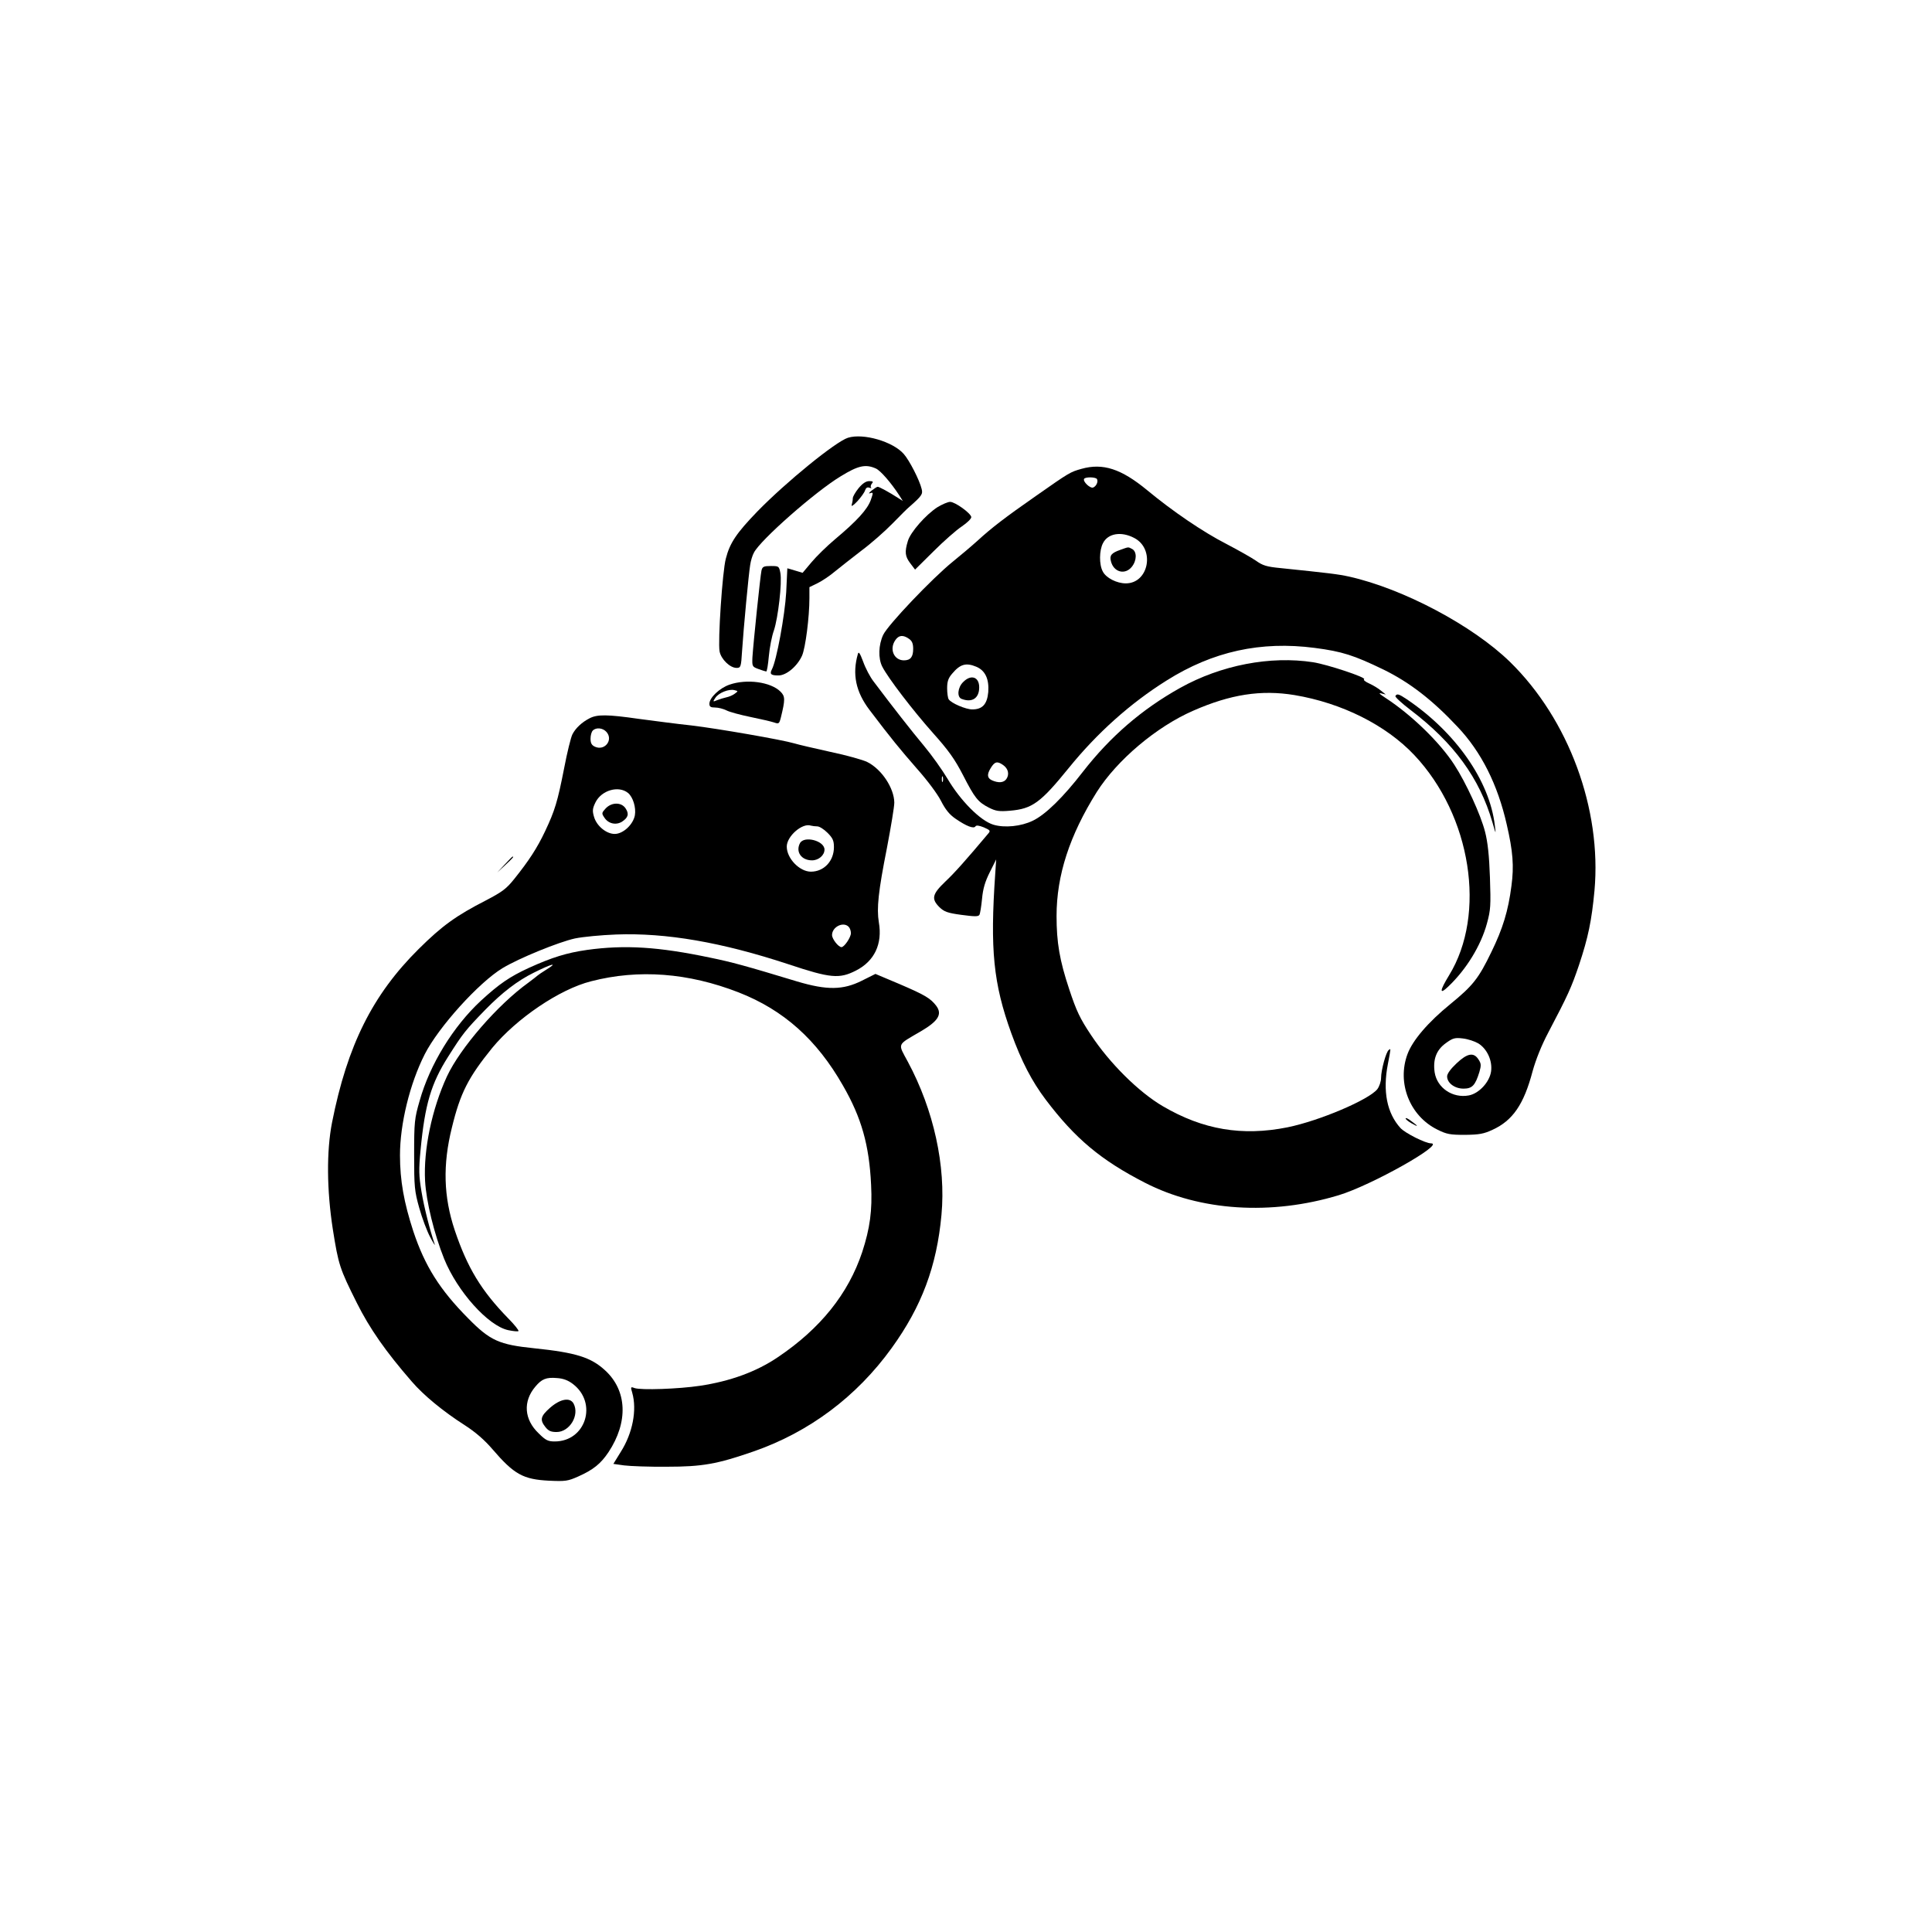 <?xml version="1.0" standalone="no"?>
<!DOCTYPE svg PUBLIC "-//W3C//DTD SVG 20010904//EN"
 "http://www.w3.org/TR/2001/REC-SVG-20010904/DTD/svg10.dtd">
<svg version="1.0" xmlns="http://www.w3.org/2000/svg"
 width="1024pt" height="1024pt" viewBox="0 0 1024 1024"
 preserveAspectRatio="xMidYMid meet">

<g transform="translate(0,1024) scale(0.1,-0.1)"
fill="#000000" stroke="none">
<path d="M4495 7920 c-65 -20 -329 -235 -481 -391 -111 -115 -146 -167 -167
-250 -18 -66 -43 -441 -33 -492 8 -41 55 -87 90 -87 22 0 24 5 29 88 8 123 35
409 43 457 3 22 12 52 20 66 34 67 325 323 459 404 94 58 133 66 187 42 25
-11 81 -76 124 -142 l19 -30 -27 17 c-43 28 -98 58 -106 58 -4 0 -18 -9 -32
-20 -15 -12 -18 -18 -8 -14 17 6 17 3 3 -37 -18 -49 -72 -109 -189 -207 -43
-36 -99 -91 -125 -122 l-47 -56 -40 12 -41 12 -6 -127 c-7 -121 -51 -363 -76
-409 -13 -25 -5 -32 35 -32 42 0 100 49 125 105 18 41 39 203 39 305 l0 58 43
21 c23 11 65 39 92 62 28 23 91 72 140 110 50 37 124 102 165 144 41 42 81 82
89 88 67 59 73 68 66 95 -11 47 -65 152 -95 186 -58 66 -214 111 -295 86z"/>
<path d="M5732 7755 c-60 -17 -62 -18 -242 -144 -162 -113 -235 -169 -309
-237 -31 -28 -90 -78 -131 -111 -109 -88 -344 -335 -369 -388 -25 -54 -27
-124 -5 -168 31 -61 163 -233 268 -351 84 -94 116 -139 160 -224 62 -121 79
-143 138 -173 36 -18 53 -21 111 -16 118 10 162 42 312 227 150 185 325 342
518 463 246 155 500 210 785 173 146 -19 208 -39 367 -116 136 -67 256 -159
390 -302 126 -133 213 -306 261 -518 33 -143 39 -220 25 -325 -17 -133 -46
-227 -106 -350 -68 -141 -98 -179 -218 -277 -118 -96 -200 -192 -227 -265 -57
-153 12 -328 158 -400 50 -25 68 -28 147 -28 75 1 99 5 146 27 107 49 166 135
212 310 17 61 47 137 83 205 104 198 122 237 163 358 49 147 67 235 82 394 39
432 -136 908 -448 1213 -197 192 -566 388 -853 452 -60 13 -103 18 -363 45
-74 7 -95 14 -130 39 -23 16 -94 56 -157 89 -125 64 -286 174 -420 285 -137
113 -234 145 -348 113z m82 -54 c8 -13 -3 -38 -20 -45 -16 -6 -56 32 -48 46 7
11 61 10 68 -1z m197 -312 c112 -57 79 -241 -44 -241 -48 0 -105 29 -122 63
-20 37 -19 112 1 150 26 52 96 64 165 28z m-1193 -535 c16 -11 22 -25 22 -53
0 -43 -14 -61 -49 -61 -53 0 -79 60 -45 108 18 26 41 28 72 6z m357 -148 c47
-20 68 -65 63 -134 -6 -65 -31 -92 -85 -92 -34 0 -112 33 -125 54 -4 6 -8 32
-8 58 0 36 6 54 27 78 42 50 73 59 128 36z m142 -521 c27 -19 34 -49 17 -74
-14 -20 -42 -22 -76 -7 -26 12 -28 31 -7 65 21 35 35 38 66 16z m2518 -1475
c47 -29 76 -92 68 -149 -8 -56 -64 -117 -118 -127 -86 -16 -168 40 -181 122
-10 69 9 119 59 155 37 27 48 30 90 25 27 -3 63 -15 82 -26z"/>
<path d="M5936 7325 c-45 -16 -56 -29 -48 -59 14 -59 75 -75 111 -30 27 34 27
80 2 94 -23 12 -17 12 -65 -5z"/>
<path d="M5105 6625 c-29 -28 -34 -79 -9 -89 56 -22 94 3 94 61 0 56 -44 70
-85 28z"/>
<path d="M7720 4604 c-31 -29 -50 -55 -50 -69 0 -35 40 -65 87 -65 46 0 62 17
84 88 10 35 10 45 -5 67 -25 39 -59 33 -116 -21z"/>
<path d="M4551 7653 c-17 -21 -31 -45 -31 -54 0 -10 -3 -26 -6 -36 -3 -10 10
-1 30 20 19 21 38 47 41 58 5 14 12 18 23 14 9 -3 13 -3 9 1 -4 4 -2 13 4 21
9 10 6 13 -14 13 -17 0 -35 -12 -56 -37z"/>
<path d="M4969 7552 c-62 -40 -143 -132 -157 -179 -18 -59 -15 -82 13 -119
l25 -33 98 97 c53 53 121 113 150 132 29 20 51 41 50 50 -4 21 -86 80 -112 80
-12 0 -42 -13 -67 -28z"/>
<path d="M4036 7216 c-6 -26 -43 -382 -48 -460 -2 -48 -1 -50 32 -62 19 -7 38
-13 41 -13 4 -1 10 36 14 81 4 45 16 107 27 137 22 66 44 253 34 305 -7 35 -8
36 -50 36 -38 0 -45 -3 -50 -24z"/>
<path d="M4547 6774 c-31 -107 -11 -201 61 -296 115 -152 162 -209 251 -311
56 -63 109 -134 128 -171 24 -47 45 -73 77 -95 58 -40 97 -55 106 -41 4 7 19
5 44 -5 34 -15 37 -18 24 -33 -117 -139 -177 -207 -228 -255 -69 -66 -75 -91
-31 -135 25 -24 42 -31 117 -41 68 -9 89 -10 95 0 4 6 10 45 14 85 5 54 16 91
41 141 l34 68 -5 -75 c-28 -403 -10 -583 85 -846 54 -149 109 -255 183 -353
156 -206 292 -320 526 -440 292 -150 669 -174 1026 -66 173 52 567 274 490
275 -30 0 -137 54 -162 81 -72 79 -95 195 -67 339 17 89 16 83 5 75 -14 -8
-41 -107 -41 -148 0 -19 -9 -45 -20 -60 -45 -56 -305 -167 -476 -202 -240 -48
-448 -13 -661 112 -128 75 -282 228 -381 378 -58 87 -77 127 -115 242 -51 153
-67 248 -67 388 0 216 69 427 213 657 107 169 316 346 511 431 198 87 360 112
537 83 251 -42 485 -159 635 -318 302 -320 384 -843 184 -1168 -50 -82 -52
-105 -4 -59 96 91 173 217 205 334 20 73 21 95 16 245 -4 117 -12 188 -26 242
-23 90 -100 258 -163 355 -77 119 -228 265 -363 353 -31 20 -41 29 -25 25 l25
-6 -25 20 c-14 12 -42 29 -62 38 -21 9 -34 20 -28 23 14 9 -194 78 -270 90
-227 35 -488 -15 -705 -136 -204 -114 -370 -258 -515 -444 -105 -136 -199
-228 -266 -260 -62 -30 -149 -39 -209 -21 -69 21 -174 127 -242 242 -28 47
-84 126 -125 175 -66 79 -164 204 -267 341 -19 24 -44 72 -56 106 -17 45 -24
56 -28 41z m450 -676 c-3 -7 -5 -2 -5 12 0 14 2 19 5 13 2 -7 2 -19 0 -25z"/>
<path d="M3866 6611 c-52 -18 -106 -69 -106 -101 0 -16 7 -20 30 -20 17 0 44
-7 60 -15 17 -9 74 -24 127 -35 54 -11 110 -24 125 -29 26 -9 28 -8 37 27 23
94 23 111 -2 136 -52 52 -180 69 -271 37z m28 -48 c-10 -8 -30 -16 -44 -19
-14 -3 -36 -10 -49 -15 -23 -10 -24 -9 -9 13 17 26 72 48 101 40 20 -5 20 -5
1 -19z"/>
<path d="M7396 6551 c-3 -5 33 -38 80 -74 229 -174 366 -361 434 -595 19 -66
19 -66 13 -17 -28 238 -209 495 -467 669 -42 28 -52 31 -60 17z"/>
<path d="M3125 6433 c-41 -21 -74 -52 -91 -85 -8 -15 -28 -96 -44 -180 -35
-178 -49 -224 -101 -334 -42 -89 -86 -156 -162 -251 -43 -54 -65 -70 -151
-115 -158 -81 -232 -134 -357 -258 -244 -242 -378 -510 -459 -919 -30 -153
-28 -359 4 -566 30 -189 36 -208 127 -390 68 -136 152 -257 292 -418 62 -72
165 -157 279 -230 58 -37 107 -80 148 -128 115 -134 163 -160 300 -167 87 -4
100 -2 154 22 81 36 120 68 161 129 106 160 99 327 -18 434 -75 69 -154 94
-376 117 -185 19 -233 40 -349 158 -151 152 -230 278 -291 461 -50 153 -71
270 -71 404 0 166 52 379 131 535 73 144 287 381 413 457 88 53 297 138 383
157 43 9 141 18 218 21 266 10 560 -41 915 -158 222 -74 269 -78 357 -33 98
50 141 141 121 256 -12 74 -3 162 43 394 21 110 39 218 39 240 -1 77 -67 177
-143 215 -21 11 -110 36 -196 54 -86 19 -172 39 -191 45 -64 19 -403 78 -545
95 -77 8 -203 25 -280 35 -167 24 -220 24 -260 3z m89 -72 c38 -42 -8 -102
-60 -79 -18 8 -24 19 -24 43 0 17 5 36 12 43 18 18 53 14 72 -7z m115 -324
c26 -22 43 -77 36 -118 -9 -49 -62 -99 -107 -99 -44 0 -95 42 -109 89 -10 33
-9 45 7 78 32 65 123 91 173 50z m1003 -177 c11 0 35 -15 54 -34 28 -28 34
-42 34 -76 0 -74 -53 -130 -122 -130 -60 0 -128 70 -128 133 0 55 83 127 128
111 8 -2 23 -4 34 -4z m166 -532 c7 -7 12 -22 12 -34 0 -22 -35 -74 -50 -74
-16 0 -50 43 -50 64 0 43 59 73 88 44z m-1462 -2423 c133 -101 69 -305 -96
-305 -35 0 -48 6 -85 43 -77 73 -84 169 -18 247 34 41 58 51 115 46 33 -2 59
-12 84 -31z"/>
<path d="M3210 5955 c-21 -23 -22 -26 -7 -48 21 -33 62 -42 94 -22 33 22 38
41 19 70 -22 34 -74 34 -106 0z"/>
<path d="M4240 5771 c-24 -46 7 -91 64 -91 35 0 66 27 66 57 0 47 -108 75
-130 34z"/>
<path d="M2916 2779 c-51 -45 -56 -64 -25 -103 16 -20 29 -26 59 -26 69 0 123
89 90 151 -19 34 -70 25 -124 -22z"/>
<path d="M2675 5658 l-40 -43 43 40 c39 36 47 45 39 45 -2 0 -21 -19 -42 -42z"/>
<path d="M3110 5205 c-105 -15 -184 -39 -307 -95 -102 -47 -157 -85 -253 -173
-148 -137 -272 -339 -326 -532 -27 -93 -29 -112 -29 -285 0 -170 2 -193 27
-282 15 -54 41 -123 58 -155 17 -32 28 -49 24 -38 -26 77 -56 195 -70 279 -14
85 -15 115 -5 220 23 243 56 353 146 495 78 123 91 140 198 250 88 90 170 153
255 195 98 49 135 58 65 15 -21 -13 -40 -26 -43 -29 -3 -3 -25 -20 -49 -38
-163 -117 -362 -347 -432 -497 -80 -173 -125 -389 -116 -554 6 -109 48 -281
101 -413 70 -173 233 -355 339 -378 28 -6 52 -8 55 -5 3 3 -21 34 -55 68 -143
147 -216 268 -283 467 -59 177 -64 346 -15 543 45 185 87 266 214 423 129 156
357 311 524 353 252 65 515 45 782 -59 238 -93 414 -250 553 -494 98 -170 139
-315 149 -526 7 -136 -6 -230 -47 -356 -74 -222 -222 -406 -448 -558 -114 -77
-252 -127 -412 -151 -113 -17 -313 -24 -347 -12 -21 8 -21 6 -12 -25 26 -91 2
-214 -60 -312 l-40 -65 57 -8 c31 -4 134 -8 227 -7 188 0 266 14 459 81 294
102 546 290 732 548 159 220 239 433 264 706 24 259 -41 556 -178 811 -54 101
-61 86 69 162 92 54 114 90 82 134 -31 41 -60 58 -195 116 l-128 54 -72 -36
c-100 -50 -185 -51 -343 -4 -277 84 -348 103 -460 126 -276 58 -453 69 -655
41z"/>
<path d="M7450 4312 c0 -4 14 -16 30 -25 17 -10 30 -16 30 -14 0 2 -13 13 -30
25 -16 13 -30 19 -30 14z"/>
</g>
</svg>
